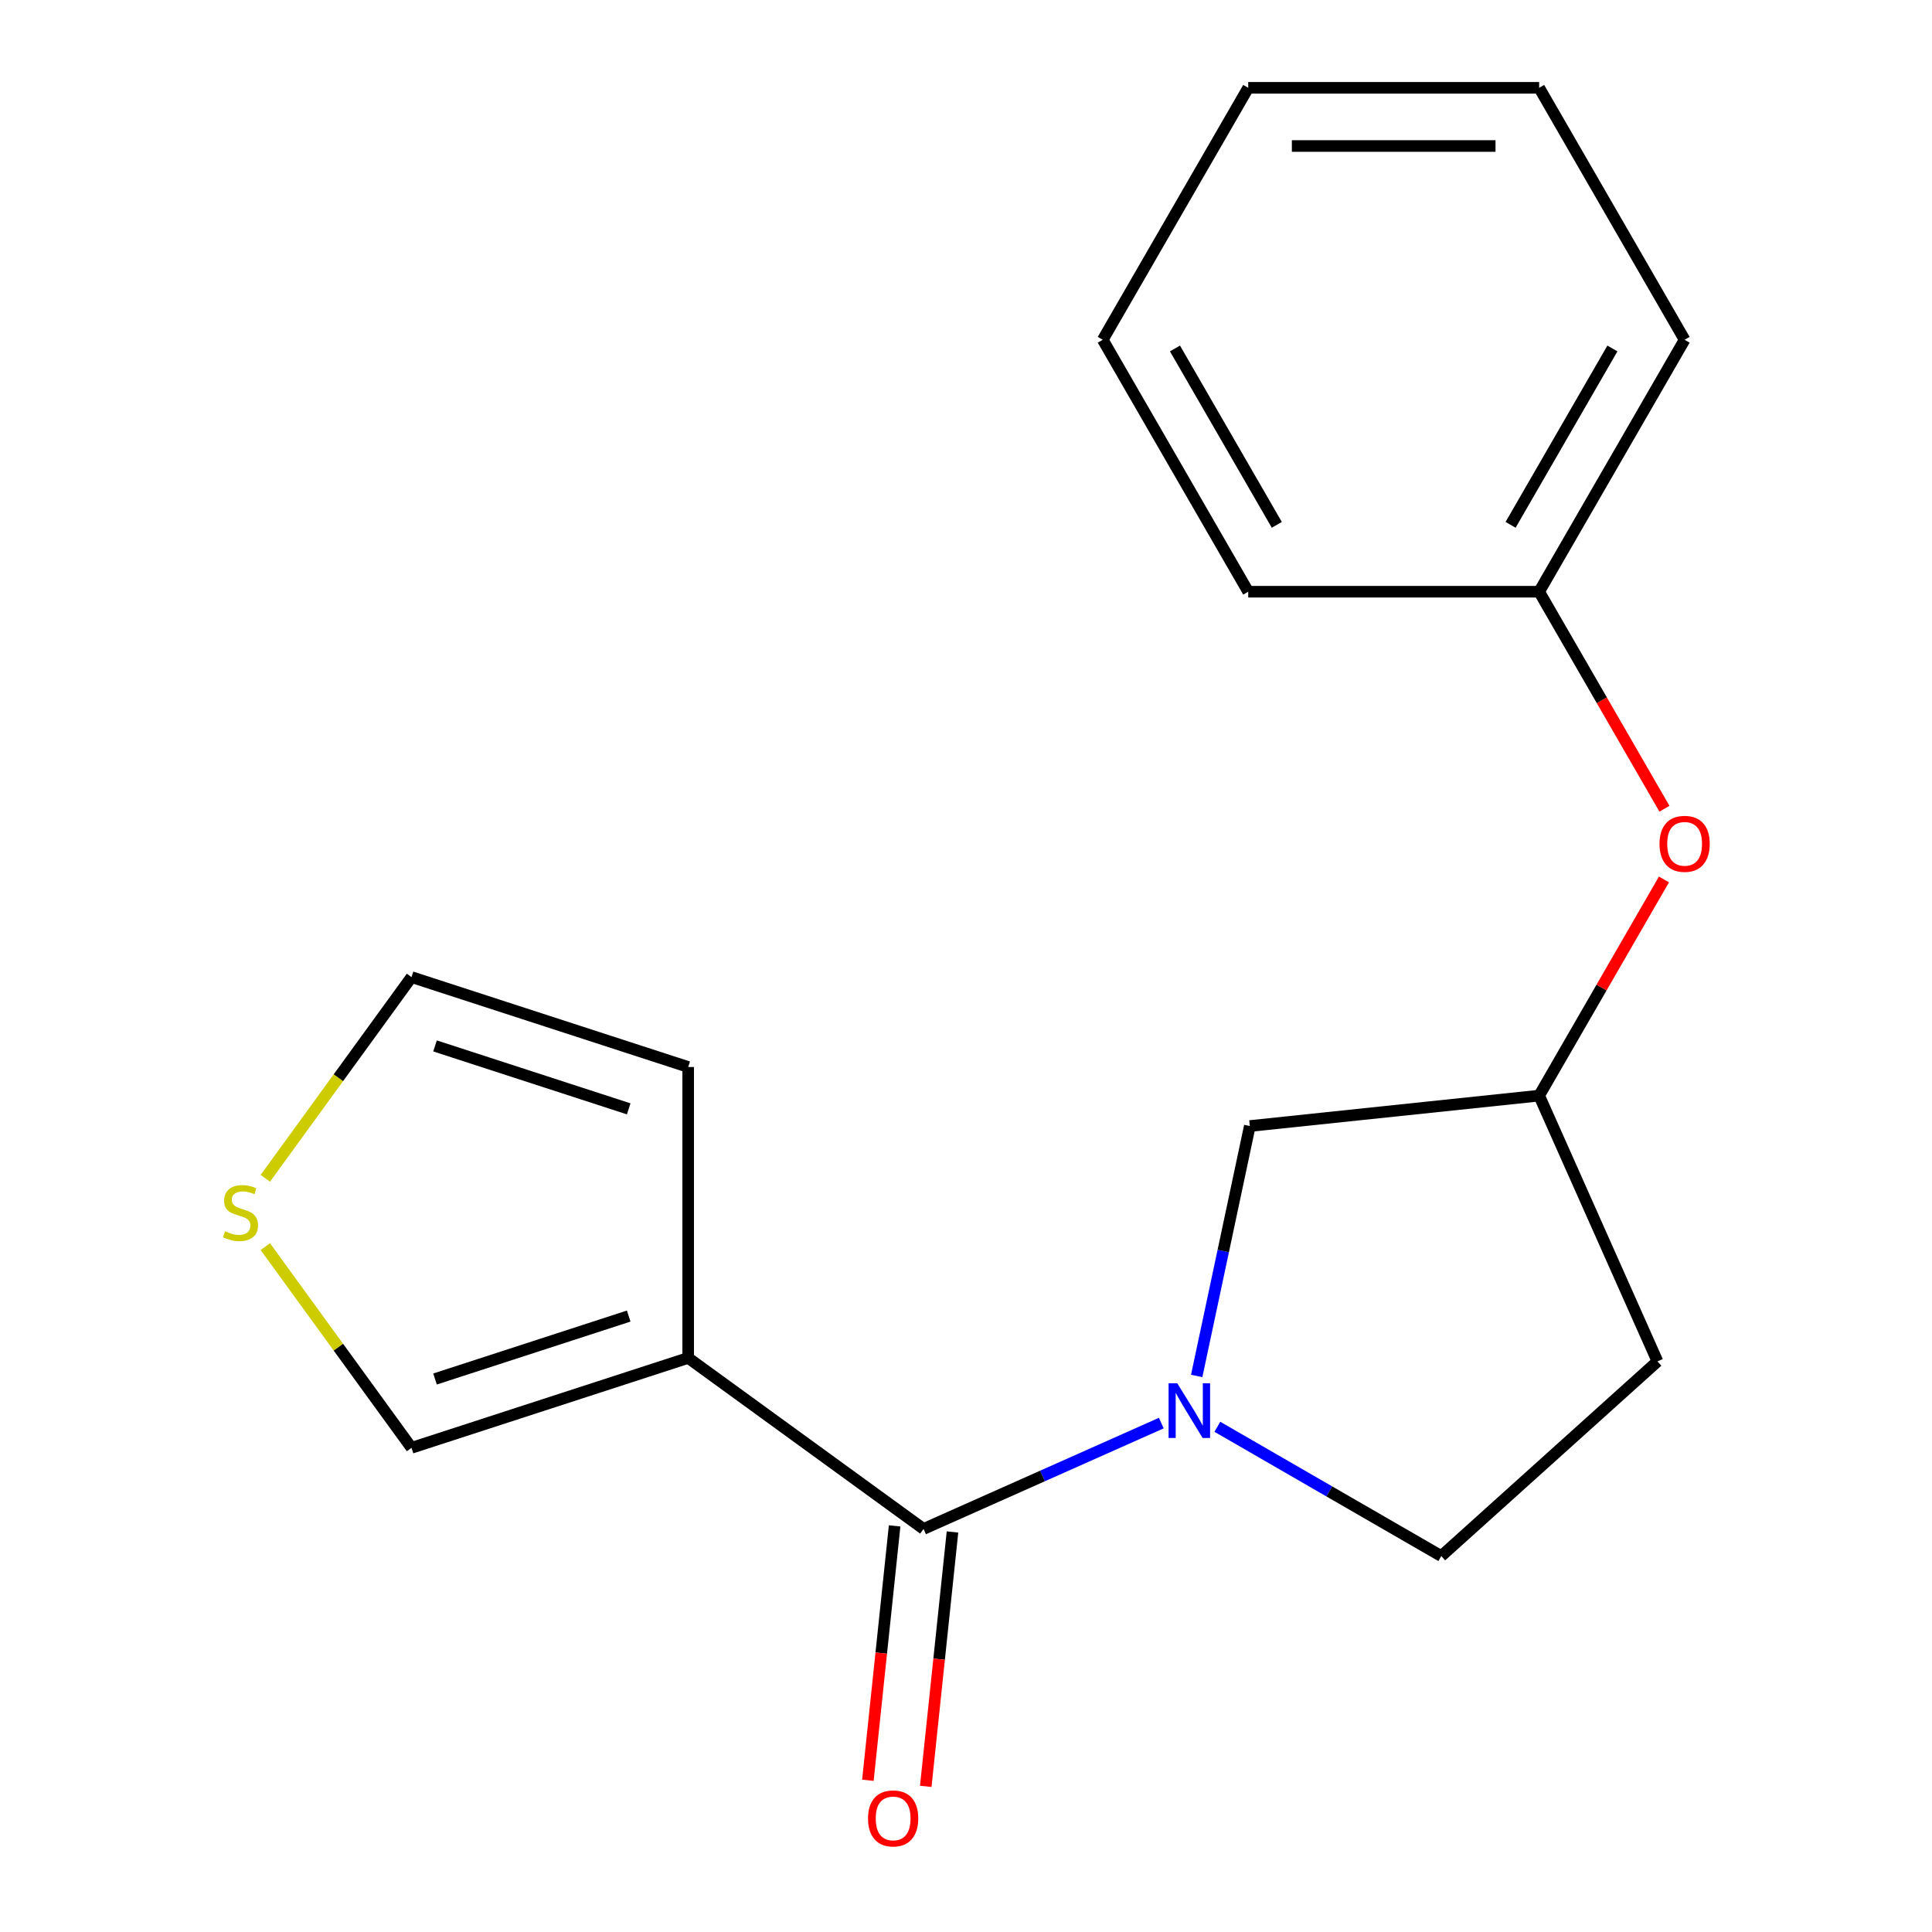<?xml version='1.0' encoding='iso-8859-1'?>
<svg version='1.1' baseProfile='full'
              xmlns='http://www.w3.org/2000/svg'
                      xmlns:rdkit='http://www.rdkit.org/xml'
                      xmlns:xlink='http://www.w3.org/1999/xlink'
                  xml:space='preserve'
width='1000px' height='1000px' viewBox='0 0 1000 1000'>
<!-- END OF HEADER -->
<rect style='opacity:1.0;fill:#FFFFFF;stroke:none' width='1000' height='1000' x='0' y='0'> </rect>
<path class='bond-0' d='M 601.092,736.582 L 539.561,763.977' style='fill:none;fill-rule:evenodd;stroke:#0000FF;stroke-width:6px;stroke-linecap:butt;stroke-linejoin:miter;stroke-opacity:1' />
<path class='bond-0' d='M 539.561,763.977 L 478.031,791.372' style='fill:none;fill-rule:evenodd;stroke:#000000;stroke-width:6px;stroke-linecap:butt;stroke-linejoin:miter;stroke-opacity:1' />
<path class='bond-1' d='M 619.406,712.199 L 633.155,647.515' style='fill:none;fill-rule:evenodd;stroke:#0000FF;stroke-width:6px;stroke-linecap:butt;stroke-linejoin:miter;stroke-opacity:1' />
<path class='bond-1' d='M 633.155,647.515 L 646.904,582.831' style='fill:none;fill-rule:evenodd;stroke:#000000;stroke-width:6px;stroke-linecap:butt;stroke-linejoin:miter;stroke-opacity:1' />
<path class='bond-2' d='M 630.101,738.498 L 688.053,771.957' style='fill:none;fill-rule:evenodd;stroke:#0000FF;stroke-width:6px;stroke-linecap:butt;stroke-linejoin:miter;stroke-opacity:1' />
<path class='bond-2' d='M 688.053,771.957 L 746.005,805.416' style='fill:none;fill-rule:evenodd;stroke:#000000;stroke-width:6px;stroke-linecap:butt;stroke-linejoin:miter;stroke-opacity:1' />
<path class='bond-3' d='M 478.031,791.372 L 356.207,702.861' style='fill:none;fill-rule:evenodd;stroke:#000000;stroke-width:6px;stroke-linecap:butt;stroke-linejoin:miter;stroke-opacity:1' />
<path class='bond-4' d='M 463.055,789.798 L 456.136,855.635' style='fill:none;fill-rule:evenodd;stroke:#000000;stroke-width:6px;stroke-linecap:butt;stroke-linejoin:miter;stroke-opacity:1' />
<path class='bond-4' d='M 456.136,855.635 L 449.216,921.472' style='fill:none;fill-rule:evenodd;stroke:#FF0000;stroke-width:6px;stroke-linecap:butt;stroke-linejoin:miter;stroke-opacity:1' />
<path class='bond-4' d='M 493.007,792.946 L 486.087,858.783' style='fill:none;fill-rule:evenodd;stroke:#000000;stroke-width:6px;stroke-linecap:butt;stroke-linejoin:miter;stroke-opacity:1' />
<path class='bond-4' d='M 486.087,858.783 L 479.168,924.62' style='fill:none;fill-rule:evenodd;stroke:#FF0000;stroke-width:6px;stroke-linecap:butt;stroke-linejoin:miter;stroke-opacity:1' />
<path class='bond-5' d='M 356.207,702.861 L 212.993,749.394' style='fill:none;fill-rule:evenodd;stroke:#000000;stroke-width:6px;stroke-linecap:butt;stroke-linejoin:miter;stroke-opacity:1' />
<path class='bond-5' d='M 325.418,681.198 L 225.169,713.771' style='fill:none;fill-rule:evenodd;stroke:#000000;stroke-width:6px;stroke-linecap:butt;stroke-linejoin:miter;stroke-opacity:1' />
<path class='bond-6' d='M 356.207,702.861 L 356.207,552.278' style='fill:none;fill-rule:evenodd;stroke:#000000;stroke-width:6px;stroke-linecap:butt;stroke-linejoin:miter;stroke-opacity:1' />
<path class='bond-7' d='M 137.327,645.248 L 175.16,697.321' style='fill:none;fill-rule:evenodd;stroke:#CCCC00;stroke-width:6px;stroke-linecap:butt;stroke-linejoin:miter;stroke-opacity:1' />
<path class='bond-7' d='M 175.16,697.321 L 212.993,749.394' style='fill:none;fill-rule:evenodd;stroke:#000000;stroke-width:6px;stroke-linecap:butt;stroke-linejoin:miter;stroke-opacity:1' />
<path class='bond-8' d='M 137.327,609.89 L 175.16,557.817' style='fill:none;fill-rule:evenodd;stroke:#CCCC00;stroke-width:6px;stroke-linecap:butt;stroke-linejoin:miter;stroke-opacity:1' />
<path class='bond-8' d='M 175.16,557.817 L 212.993,505.745' style='fill:none;fill-rule:evenodd;stroke:#000000;stroke-width:6px;stroke-linecap:butt;stroke-linejoin:miter;stroke-opacity:1' />
<path class='bond-9' d='M 646.904,582.831 L 796.663,567.091' style='fill:none;fill-rule:evenodd;stroke:#000000;stroke-width:6px;stroke-linecap:butt;stroke-linejoin:miter;stroke-opacity:1' />
<path class='bond-10' d='M 746.005,805.416 L 857.91,704.656' style='fill:none;fill-rule:evenodd;stroke:#000000;stroke-width:6px;stroke-linecap:butt;stroke-linejoin:miter;stroke-opacity:1' />
<path class='bond-11' d='M 356.207,552.278 L 212.993,505.745' style='fill:none;fill-rule:evenodd;stroke:#000000;stroke-width:6px;stroke-linecap:butt;stroke-linejoin:miter;stroke-opacity:1' />
<path class='bond-11' d='M 325.418,573.94 L 225.169,541.367' style='fill:none;fill-rule:evenodd;stroke:#000000;stroke-width:6px;stroke-linecap:butt;stroke-linejoin:miter;stroke-opacity:1' />
<path class='bond-12' d='M 796.663,567.091 L 828.961,511.149' style='fill:none;fill-rule:evenodd;stroke:#000000;stroke-width:6px;stroke-linecap:butt;stroke-linejoin:miter;stroke-opacity:1' />
<path class='bond-12' d='M 828.961,511.149 L 861.259,455.206' style='fill:none;fill-rule:evenodd;stroke:#FF0000;stroke-width:6px;stroke-linecap:butt;stroke-linejoin:miter;stroke-opacity:1' />
<path class='bond-13' d='M 796.663,567.091 L 857.91,704.656' style='fill:none;fill-rule:evenodd;stroke:#000000;stroke-width:6px;stroke-linecap:butt;stroke-linejoin:miter;stroke-opacity:1' />
<path class='bond-14' d='M 861.513,418.597 L 829.088,362.435' style='fill:none;fill-rule:evenodd;stroke:#FF0000;stroke-width:6px;stroke-linecap:butt;stroke-linejoin:miter;stroke-opacity:1' />
<path class='bond-14' d='M 829.088,362.435 L 796.663,306.273' style='fill:none;fill-rule:evenodd;stroke:#000000;stroke-width:6px;stroke-linecap:butt;stroke-linejoin:miter;stroke-opacity:1' />
<path class='bond-15' d='M 796.663,306.273 L 871.954,175.864' style='fill:none;fill-rule:evenodd;stroke:#000000;stroke-width:6px;stroke-linecap:butt;stroke-linejoin:miter;stroke-opacity:1' />
<path class='bond-15' d='M 781.875,271.653 L 834.579,180.367' style='fill:none;fill-rule:evenodd;stroke:#000000;stroke-width:6px;stroke-linecap:butt;stroke-linejoin:miter;stroke-opacity:1' />
<path class='bond-16' d='M 796.663,306.273 L 646.079,306.273' style='fill:none;fill-rule:evenodd;stroke:#000000;stroke-width:6px;stroke-linecap:butt;stroke-linejoin:miter;stroke-opacity:1' />
<path class='bond-17' d='M 871.954,175.864 L 796.663,45.455' style='fill:none;fill-rule:evenodd;stroke:#000000;stroke-width:6px;stroke-linecap:butt;stroke-linejoin:miter;stroke-opacity:1' />
<path class='bond-18' d='M 646.079,306.273 L 570.788,175.864' style='fill:none;fill-rule:evenodd;stroke:#000000;stroke-width:6px;stroke-linecap:butt;stroke-linejoin:miter;stroke-opacity:1' />
<path class='bond-18' d='M 660.867,271.653 L 608.163,180.367' style='fill:none;fill-rule:evenodd;stroke:#000000;stroke-width:6px;stroke-linecap:butt;stroke-linejoin:miter;stroke-opacity:1' />
<path class='bond-19' d='M 570.788,175.864 L 646.079,45.455' style='fill:none;fill-rule:evenodd;stroke:#000000;stroke-width:6px;stroke-linecap:butt;stroke-linejoin:miter;stroke-opacity:1' />
<path class='bond-20' d='M 796.663,45.455 L 646.079,45.455' style='fill:none;fill-rule:evenodd;stroke:#000000;stroke-width:6px;stroke-linecap:butt;stroke-linejoin:miter;stroke-opacity:1' />
<path class='bond-20' d='M 774.075,75.571 L 668.667,75.571' style='fill:none;fill-rule:evenodd;stroke:#000000;stroke-width:6px;stroke-linecap:butt;stroke-linejoin:miter;stroke-opacity:1' />
<path  class='atom-0' d='M 609.336 715.964
L 618.616 730.964
Q 619.536 732.444, 621.016 735.124
Q 622.496 737.804, 622.576 737.964
L 622.576 715.964
L 626.336 715.964
L 626.336 744.284
L 622.456 744.284
L 612.496 727.884
Q 611.336 725.964, 610.096 723.764
Q 608.896 721.564, 608.536 720.884
L 608.536 744.284
L 604.856 744.284
L 604.856 715.964
L 609.336 715.964
' fill='#0000FF'/>
<path  class='atom-3' d='M 116.483 637.289
Q 116.803 637.409, 118.123 637.969
Q 119.443 638.529, 120.883 638.889
Q 122.363 639.209, 123.803 639.209
Q 126.483 639.209, 128.043 637.929
Q 129.603 636.609, 129.603 634.329
Q 129.603 632.769, 128.803 631.809
Q 128.043 630.849, 126.843 630.329
Q 125.643 629.809, 123.643 629.209
Q 121.123 628.449, 119.603 627.729
Q 118.123 627.009, 117.043 625.489
Q 116.003 623.969, 116.003 621.409
Q 116.003 617.849, 118.403 615.649
Q 120.843 613.449, 125.643 613.449
Q 128.923 613.449, 132.643 615.009
L 131.723 618.089
Q 128.323 616.689, 125.763 616.689
Q 123.003 616.689, 121.483 617.849
Q 119.963 618.969, 120.003 620.929
Q 120.003 622.449, 120.763 623.369
Q 121.563 624.289, 122.683 624.809
Q 123.843 625.329, 125.763 625.929
Q 128.323 626.729, 129.843 627.529
Q 131.363 628.329, 132.443 629.969
Q 133.563 631.569, 133.563 634.329
Q 133.563 638.249, 130.923 640.369
Q 128.323 642.449, 123.963 642.449
Q 121.443 642.449, 119.523 641.889
Q 117.643 641.369, 115.403 640.449
L 116.483 637.289
' fill='#CCCC00'/>
<path  class='atom-8' d='M 449.291 941.21
Q 449.291 934.41, 452.651 930.61
Q 456.011 926.81, 462.291 926.81
Q 468.571 926.81, 471.931 930.61
Q 475.291 934.41, 475.291 941.21
Q 475.291 948.09, 471.891 952.01
Q 468.491 955.89, 462.291 955.89
Q 456.051 955.89, 452.651 952.01
Q 449.291 948.13, 449.291 941.21
M 462.291 952.69
Q 466.611 952.69, 468.931 949.81
Q 471.291 946.89, 471.291 941.21
Q 471.291 935.65, 468.931 932.85
Q 466.611 930.01, 462.291 930.01
Q 457.971 930.01, 455.611 932.81
Q 453.291 935.61, 453.291 941.21
Q 453.291 946.93, 455.611 949.81
Q 457.971 952.69, 462.291 952.69
' fill='#FF0000'/>
<path  class='atom-12' d='M 858.954 436.762
Q 858.954 429.962, 862.314 426.162
Q 865.674 422.362, 871.954 422.362
Q 878.234 422.362, 881.594 426.162
Q 884.954 429.962, 884.954 436.762
Q 884.954 443.642, 881.554 447.562
Q 878.154 451.442, 871.954 451.442
Q 865.714 451.442, 862.314 447.562
Q 858.954 443.682, 858.954 436.762
M 871.954 448.242
Q 876.274 448.242, 878.594 445.362
Q 880.954 442.442, 880.954 436.762
Q 880.954 431.202, 878.594 428.402
Q 876.274 425.562, 871.954 425.562
Q 867.634 425.562, 865.274 428.362
Q 862.954 431.162, 862.954 436.762
Q 862.954 442.482, 865.274 445.362
Q 867.634 448.242, 871.954 448.242
' fill='#FF0000'/>
</svg>
